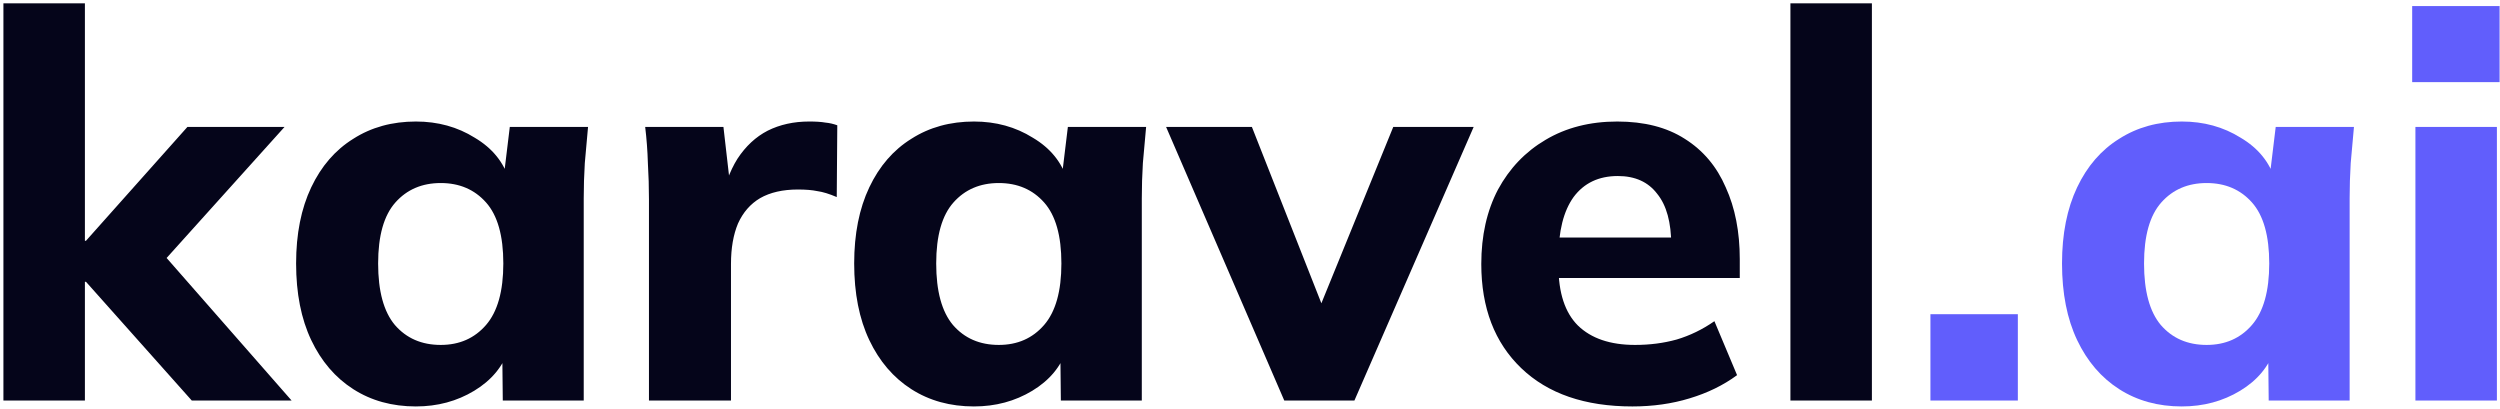 <svg fill="none" height="97" viewBox="0 0 593 97" width="593" xmlns="http://www.w3.org/2000/svg"><path d="m.811 95v-94.208h19.328v56.32h.256l24.064-27.008h23.04l-31.104 34.56v-7.04l32.768 37.376h-23.68l-25.088-28.16h-.256v28.16zm97.841 1.408c-5.632 0-10.581-1.365-14.848-4.096s-7.595-6.613-9.984-11.648-3.584-11.093-3.584-18.176c0-6.997 1.195-13.013 3.584-18.048s5.717-8.875 9.984-11.52c4.267-2.731 9.216-4.096 14.848-4.096 5.205 0 9.856 1.28 13.952 3.84 4.181 2.475 6.912 5.845 8.192 10.112h-1.408l1.536-12.672h18.56c-.256 2.816-.512 5.675-.768 8.576-.171 2.816-.256 5.589-.256 8.32v48h-19.2l-.128-12.16h1.536c-1.365 4.096-4.096 7.381-8.192 9.856s-8.704 3.712-13.824 3.712zm5.888-14.592c4.437 0 8.021-1.579 10.752-4.736s4.096-8.021 4.096-14.592-1.365-11.392-4.096-14.464-6.315-4.608-10.752-4.608-8.021 1.536-10.752 4.608-4.096 7.893-4.096 14.464 1.323 11.435 3.968 14.592c2.731 3.157 6.357 4.736 10.88 4.736zm49.393 13.184v-47.744c0-2.816-.085-5.675-.256-8.576-.085-2.901-.299-5.76-.64-8.576h18.56l2.176 18.944h-2.944c.853-4.608 2.219-8.405 4.096-11.392 1.963-2.987 4.352-5.205 7.168-6.656 2.901-1.451 6.187-2.176 9.856-2.176 1.621 0 2.901.085 3.84.256.939.085 1.877.299 2.816.64l-.128 17.024c-1.792-.768-3.328-1.237-4.608-1.408-1.195-.256-2.731-.384-4.608-.384-3.584 0-6.571.683-8.96 2.048-2.304 1.365-4.053 3.371-5.248 6.016-1.109 2.645-1.664 5.845-1.664 9.6v32.384zm77.094 1.408c-5.632 0-10.581-1.365-14.848-4.096s-7.595-6.613-9.984-11.648-3.584-11.093-3.584-18.176c0-6.997 1.195-13.013 3.584-18.048s5.717-8.875 9.984-11.52c4.267-2.731 9.216-4.096 14.848-4.096 5.205 0 9.856 1.28 13.952 3.84 4.181 2.475 6.912 5.845 8.192 10.112h-1.408l1.536-12.672h18.56c-.256 2.816-.512 5.675-.768 8.576-.171 2.816-.256 5.589-.256 8.32v48h-19.2l-.128-12.16h1.536c-1.365 4.096-4.096 7.381-8.192 9.856s-8.704 3.712-13.824 3.712zm5.888-14.592c4.437 0 8.021-1.579 10.752-4.736s4.096-8.021 4.096-14.592-1.365-11.392-4.096-14.464-6.315-4.608-10.752-4.608-8.021 1.536-10.752 4.608-4.096 7.893-4.096 14.464 1.323 11.435 3.968 14.592c2.731 3.157 6.357 4.736 10.88 4.736zm67.712 13.184-28.032-64.896h20.352l18.56 47.104h-4.224l19.2-47.104h19.072l-28.288 64.896zm82.574 1.408c-11.264 0-20.053-3.029-26.368-9.088s-9.472-14.293-9.472-24.704c0-6.741 1.323-12.629 3.968-17.664 2.731-5.035 6.485-8.96 11.264-11.776 4.864-2.901 10.539-4.352 17.024-4.352 6.4 0 11.733 1.365 16 4.096 4.352 2.731 7.595 6.571 9.728 11.52 2.219 4.864 3.328 10.539 3.328 17.024v4.48h-45.44v-9.6h31.36l-2.176 1.792c0-5.376-1.109-9.429-3.328-12.16-2.133-2.816-5.248-4.224-9.344-4.224-4.523 0-8.021 1.664-10.496 4.992-2.389 3.328-3.584 8.107-3.584 14.336v2.048c0 6.315 1.536 11.008 4.608 14.08 3.157 3.072 7.68 4.608 13.568 4.608 3.499 0 6.784-.427 9.856-1.28 3.157-.939 6.144-2.389 8.96-4.352l5.376 12.8c-3.243 2.389-6.997 4.224-11.264 5.504-4.181 1.28-8.704 1.92-13.568 1.92zm37.485-1.408v-94.208h19.328v94.208z" fill="#05051a"/><path d="m457.897 95v-20.48h20.736v20.48zm59.63 1.408c-5.632 0-10.581-1.365-14.848-4.096s-7.595-6.613-9.984-11.648-3.584-11.093-3.584-18.176c0-6.997 1.195-13.013 3.584-18.048s5.717-8.875 9.984-11.52c4.267-2.731 9.216-4.096 14.848-4.096 5.205 0 9.856 1.28 13.952 3.84 4.181 2.475 6.912 5.845 8.192 10.112h-1.408l1.536-12.672h18.56c-.256 2.816-.512 5.675-.768 8.576-.171 2.816-.256 5.589-.256 8.32v48h-19.2l-.128-12.16h1.536c-1.365 4.096-4.096 7.381-8.192 9.856s-8.704 3.712-13.824 3.712zm5.888-14.592c4.437 0 8.021-1.579 10.752-4.736s4.096-8.021 4.096-14.592-1.365-11.392-4.096-14.464-6.315-4.608-10.752-4.608-8.021 1.536-10.752 4.608-4.096 7.893-4.096 14.464 1.323 11.435 3.968 14.592c2.731 3.157 6.357 4.736 10.88 4.736zm49.521 13.184v-64.896h19.328v64.896zm-.768-75.52v-18.048h20.736v18.048z" fill="#615efc"/></svg>
